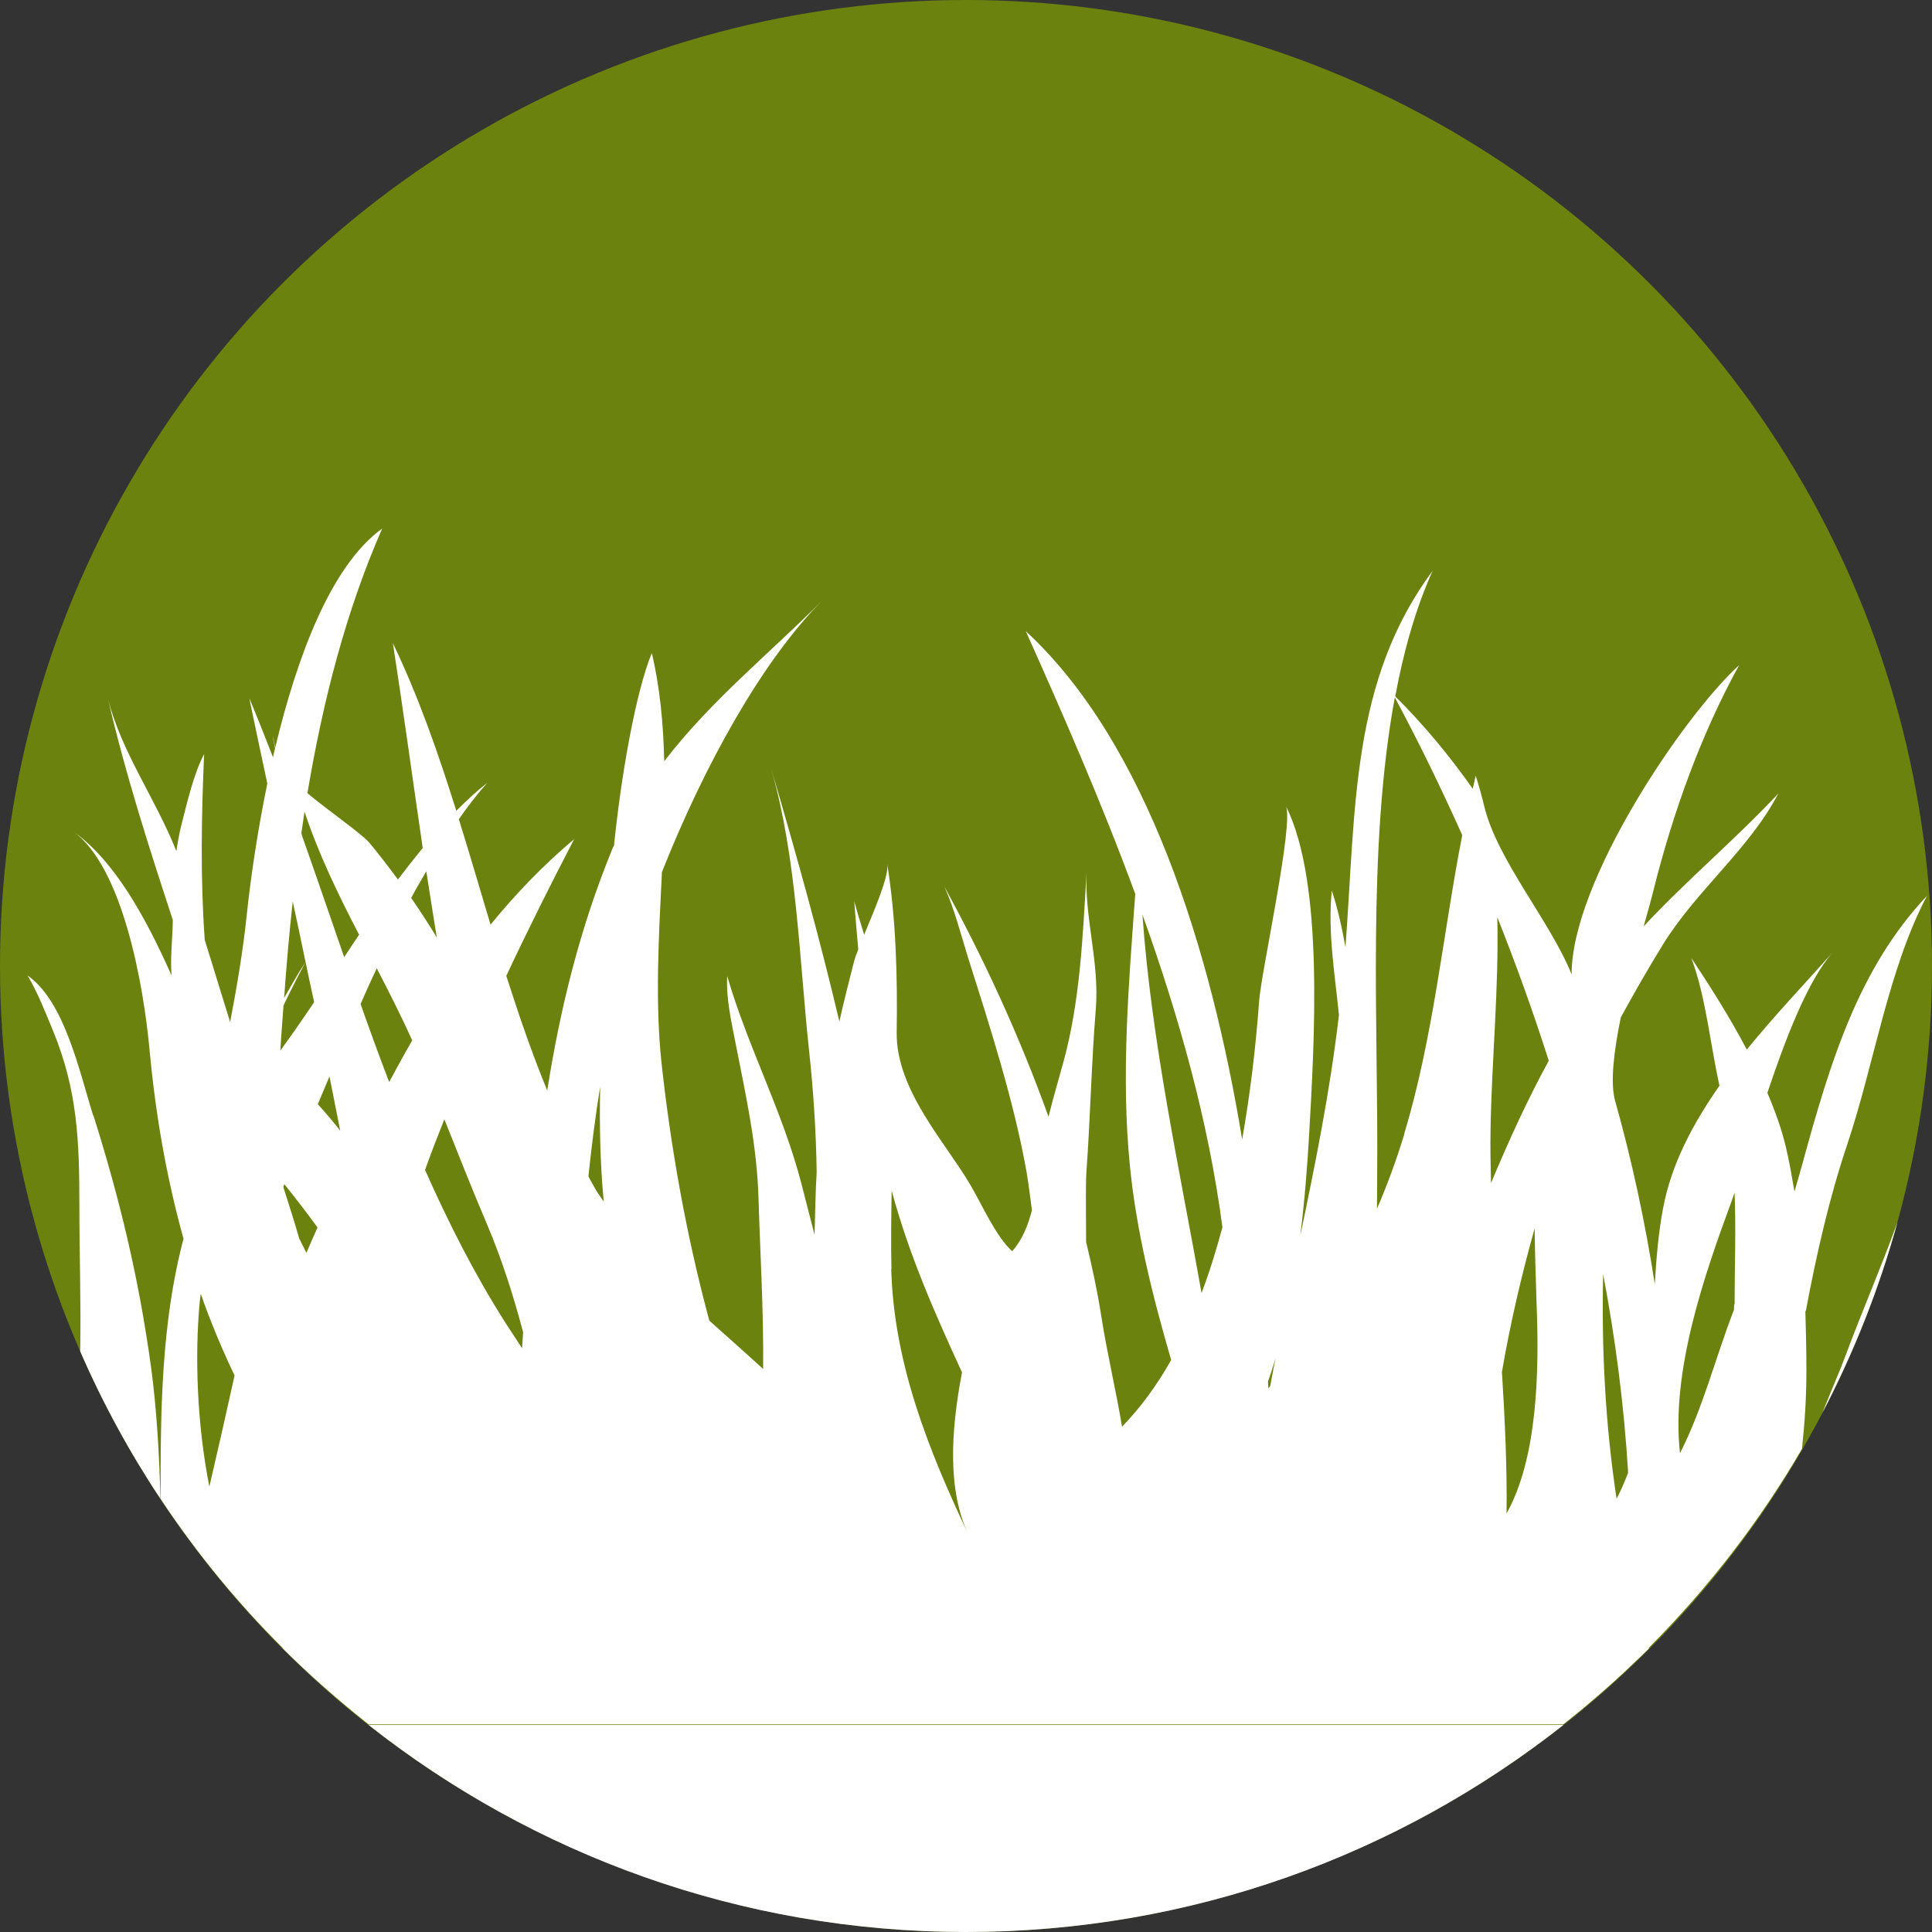 <?xml version="1.0" encoding="UTF-8"?><svg id="_レイヤー_2" xmlns="http://www.w3.org/2000/svg" width="92" height="92" viewBox="0 0 92 92"><rect x="0" y="0" width="92" height="92" fill="#333333" stroke="none"/><defs><style>.cls-1{fill:#fff;}.cls-2{fill:none;}.cls-3{fill:#6c820f;}</style></defs><g id="_コンテンツ"><circle class="cls-3" cx="46" cy="46" r="46"/><path class="cls-2" d="m20.3,41.49c-.24.42-.49.84-.72,1.27.43.62.84,1.25,1.22,1.88-.17-1.06-.34-2.1-.5-3.15Z"/><path class="cls-2" d="m13.94,42.93c-.17,1.53-.29,3.06-.41,4.59.33-.57.66-1.15,1.02-1.71-.2-.96-.41-1.92-.61-2.88Z"/><path class="cls-2" d="m46,0C20.59,0,0,20.59,0,46c0,6.53,1.37,12.73,3.82,18.35.05-2.31-.04-4.65-.04-6.94,0-3.1-.09-5.5-1.26-8.34-.37-.9-.73-1.82-1.21-2.62,1.77,1.24,2.46,4.55,3.13,6.68,1.26,3.99,2.16,7.74,2.74,11.96.28,1.99.4,4.24.45,6.29,0,.01.01.02.02.04-.01-4.19.03-8.39,1.09-12.39-.8-2.87-1.32-5.87-1.62-9.02-.28-3.03-1.27-8.71-3.66-10.4,2,1.42,3.47,4.12,4.71,6.88-.07-.89.05-1.73.06-2.64-1.12-3.42-2.23-6.85-3.08-10.5.66,2.53,2.27,4.72,3.25,7.22.06-.41.13-.81.23-1.21.28-1.1.6-2.49,1.09-3.41-.13,2.99-.18,5.89.03,8.85.4,1.3.8,2.61,1.21,3.91.32-1.68.6-3.37.79-5.1.18-1.7.5-3.93.98-6.26-.29-1.36-.58-2.72-.86-4.07.39.93.77,1.87,1.13,2.82.03-.15.07-.29.1-.43-.04-.19-.09-.38-.11-.59.04.18.08.37.12.55,1.03-4.32,2.65-8.66,5.09-10.42-1.72,3.91-2.82,8.19-3.56,12.6.91.76,2.59,1.92,2.94,2.35.46.54.92,1.14,1.37,1.76.38-.52.78-1.02,1.18-1.5-.51-3.41-.95-6.72-1.42-9.75,1.22,2.54,2.16,5.23,3.02,7.98.48-.48.97-.93,1.47-1.33-.47.54-.92,1.12-1.35,1.73.52,1.67,1.01,3.34,1.51,5.02,1.18-1.44,2.47-2.8,3.98-4.07-1.11,2.14-2.2,4.31-3.23,6.51.59,1.85,1.22,3.69,1.95,5.46.62-3.89,1.55-7.72,3.09-11.48.03-.07.07-.13.09-.19.32-3.19,1.02-7.29,1.8-9.16.39,1.65.54,3.38.59,5.15,2.25-2.92,5.12-5.23,7.55-7.68-2.88,2.89-5.64,7.87-7.66,12.96-.15,3.09-.34,6.18-.02,9.07.43,3.96,1.17,8.19,2.28,12.29.85.77,1.71,1.52,2.56,2.3.03-2.69-.15-5.48-.22-8.12-.07-2.52-.61-4.94-1.09-7.38-.21-1.04-.46-2.13-.4-3.21.99,3.4,2.63,6.44,3.54,9.91.21.81.41,1.61.62,2.41.02-1,.03-2,.1-2.99-.03-1.91-.15-3.82-.36-5.76-.48-4.51-.58-9.12-1.79-13.39,1.16,3.91,2.27,7.92,3.23,11.98.22-.97.46-1.93.7-2.86.04-.14.11-.34.2-.57-.06-.77-.14-1.53-.19-2.29.14.52.31,1.06.47,1.59.5-1.22,1.18-2.8,1.1-3.37.42,2.64.49,5.33.45,8.04-.04,2.72,2.32,5.23,3.5,7.23.59,1,1.21,2.47,2,3.17.48-.52.75-1.21.94-1.95-.08-.6-.14-1.2-.25-1.79-.6-3.39-1.74-6.96-2.78-10.2-.37-1.16-.67-2.36-1.14-3.42,1.83,3.34,3.57,7.08,4.96,10.96.21-.86.47-1.7.71-2.61.81-2.97.92-6.05,1.11-9.13-.14,2.17.62,4.38.43,6.63-.22,2.59-.26,5.21-.45,7.8-.04.48-.02,1.73-.01,3.27.28,1.17.54,2.35.72,3.52.28,1.8.71,3.52.99,5.28.9-.94,1.68-2,2.34-3.18-.89-3.06-1.67-6.19-1.97-9.3-.42-4.25-.05-8.62.26-12.89-1.63-4.43-3.49-8.65-5.21-12.51,5.76,5.32,8.82,15.19,10.3,24.2.38-2.15.63-4.3.81-6.6.1-1.38,1.68-8.49,1.27-9.28,1.84,3.63,1.35,11.33,1.11,15.65-.09,1.57-.21,3.2-.42,4.81.72-3.46,1.41-6.85,1.84-10.51-.19-1.99-.54-3.97-.34-5.92.28.84.47,1.75.65,2.7.5-6.72.27-12.69,4.15-17.93-.81,1.8-1.37,3.83-1.78,5.98,1.35,1.33,2.57,2.81,3.69,4.4.05-.21.09-.42.14-.62.16.48.29.96.41,1.46.62,2.56,3.14,5.47,4.16,8-.02-4.38,5.29-12.28,7.98-14.73-1.8,3.27-3.15,6.99-4.09,10.75-.1.42-.28,1.02-.46,1.69,2.08-2.22,4.38-4.14,6.41-6.32-1.38,2.64-3.86,4.57-5.47,7.15-.7,1.12-1.37,2.3-2.03,3.51-.33,1.61-.52,3.11-.27,3.97.8,2.84,1.43,5.78,1.89,8.73.07-1.21.17-2.41.39-3.59.39-2.12,1.42-4.06,2.69-5.86-.45-2.02-.64-4.24-1.34-6.08.85,1.28,1.81,2.79,2.64,4.36,1.38-1.69,2.86-3.24,4.1-4.64-1.18,1.34-2.22,4.05-3.12,6.7.37.88.68,1.76.89,2.62.17.7.28,1.39.4,2.08.13-.43.25-.85.37-1.29,1.35-4.94,2.69-9.34,5.94-12.79-1.85,3.5-2.51,8-3.79,11.82-.85,2.52-1.46,5.23-1.98,7.96.03.95.04,1.91.05,2.9,0,1.21-.08,2.44-.21,3.67.33-.56.64-1.13.94-1.71.43-1.08.86-2.06,1.13-2.8.76-2.05,1.68-4.16,2.46-6.32,1.07-3.88,1.65-7.97,1.65-12.19C92,20.59,71.41,0,46,0Z"/><path class="cls-2" d="m9.51,62c-.24,2.55-.13,5.82.46,8.78.41-1.76.81-3.52,1.2-5.29-.61-1.27-1.15-2.56-1.61-3.89-.01.13-.04.26-.05.4Z"/><path class="cls-2" d="m82.44,57.22c-1.29,3.52-2.89,8.1-2.45,11.98,1.1-2.17,1.7-4.6,2.57-6.83,0-.08.01-.17.01-.26.01-1.77.08-3.55,0-5.32-.05.14-.1.3-.15.43Z"/><path class="cls-2" d="m76.98,71.36c.21-.41.39-.83.55-1.24-.2-3.17-.6-6.33-1.19-9.46-.08,3.57.1,7.13.64,10.7Z"/><path class="cls-2" d="m14.97,47.72c-.13-.64-.27-1.27-.41-1.91-.37.69-.72,1.37-1.05,2.07-.05.72-.11,1.43-.15,2.15.21-.3.43-.6.63-.88.32-.46.65-.94.98-1.43Z"/><path class="cls-2" d="m45.82,65.35c-1.35-2.93-2.53-5.62-3.35-8.65-.03,1.25-.04,2.5-.01,3.73.12,4.5,1.79,8.66,3.67,12.63-.98-2.07-.85-4.84-.3-7.71Z"/><path class="cls-2" d="m60.4,66.12s.06-.08.09-.13c.09-.44.17-.88.25-1.31-.11.38-.24.75-.36,1.11,0,.11.01.22.02.33Z"/><path class="cls-2" d="m57.23,61.59c.38-1.02.71-2.08,1-3.15-.67-5.04-2.09-10.07-3.81-14.89.44,6.11,1.76,12.07,2.82,18.04Z"/><path class="cls-2" d="m65.59,55.76c0,.58,0,1.18-.01,1.8.49-1.12.93-2.3,1.31-3.58,1.39-4.59,1.84-9.5,2.76-14.21-1.01-2.25-2.09-4.44-3.21-6.56-1.34,7.2-.78,15.82-.84,22.55Z"/><path class="cls-2" d="m46,92c10.74,0,20.62-3.69,28.45-9.86h0c-7.83,6.17-17.7,9.86-28.45,9.86Z"/><path class="cls-2" d="m17.55,82.14c7.83,6.17,17.7,9.86,28.45,9.86-10.74,0-20.62-3.69-28.45-9.86h0Z"/><path class="cls-2" d="m70.98,53.73c-.01.87,0,1.74.02,2.61.84-2,1.73-3.95,2.75-5.83-.73-2.32-1.55-4.6-2.45-6.83.08,3.38-.27,6.86-.32,10.05Z"/><path class="cls-2" d="m73.09,58.49c-.62,2.21-1.16,4.51-1.56,6.84.14,2.25.25,4.51.22,6.77,1.49-2.66,1.56-6.78,1.44-10.02-.05-1.22-.08-2.4-.09-3.58Z"/><path class="cls-2" d="m15.13,52.6c.36.4.72.81,1.06,1.25-.16-.86-.33-1.72-.51-2.58-.19.45-.37.89-.56,1.33Z"/><path class="cls-2" d="m17.17,47.82c.44,1.24.89,2.48,1.36,3.71.36-.67.73-1.33,1.09-1.97-.52-1.14-1.09-2.28-1.69-3.43-.26.57-.52,1.13-.77,1.7Z"/><path class="cls-2" d="m21.16,53.3c-.32.8-.62,1.6-.92,2.41,1.12,2.55,2.38,5.01,3.86,7.33.25.39.51.77.76,1.16.02-.26.03-.52.05-.77-.47-1.76-1.02-3.5-1.74-5.19-.69-1.62-1.35-3.28-2.01-4.95Z"/><path class="cls-2" d="m28.02,56.02c.11.2.21.41.33.6.13.21.27.4.4.6-.18-1.79-.21-3.63-.17-5.47-.23,1.4-.41,2.83-.56,4.27Z"/><path class="cls-2" d="m14.35,39.69s.02.08.03.11c.68,1.92,1.34,3.85,2.01,5.79.24-.36.47-.71.71-1.07-1-1.92-1.94-3.87-2.6-5.86-.05.34-.1.69-.15,1.03Z"/><path class="cls-2" d="m13.5,56.52c.27.81.52,1.63.76,2.46.11.23.22.46.34.68.18-.41.36-.84.53-1.21-.51-.71-1.04-1.39-1.58-2.06-.02.04-.03.09-.05.13Z"/><path class="cls-1" d="m86.77,67.3c1.5-2.87,2.71-5.92,3.59-9.11-.78,2.16-1.7,4.27-2.46,6.32-.27.73-.7,1.71-1.13,2.8Z"/><path class="cls-1" d="m4.44,53.13c-.67-2.13-1.36-5.44-3.13-6.68.48.8.84,1.73,1.21,2.62,1.17,2.84,1.26,5.24,1.26,8.34,0,2.29.08,4.62.04,6.94,1.07,2.46,2.35,4.81,3.82,7.02-.05-2.05-.18-4.3-.45-6.29-.58-4.21-1.48-7.96-2.74-11.96Z"/><path class="cls-1" d="m85.99,62.44c.51-2.73,1.13-5.44,1.98-7.96,1.28-3.82,1.94-8.31,3.79-11.82-3.25,3.45-4.59,7.85-5.94,12.79-.12.43-.24.86-.37,1.29-.12-.69-.23-1.38-.4-2.08-.2-.87-.52-1.75-.89-2.62.89-2.65,1.93-5.35,3.12-6.7-1.24,1.4-2.72,2.95-4.1,4.64-.83-1.58-1.79-3.08-2.64-4.36.69,1.84.89,4.06,1.34,6.08-1.26,1.8-2.3,3.74-2.69,5.86-.22,1.18-.32,2.38-.39,3.59-.46-2.96-1.09-5.89-1.89-8.73-.24-.86-.06-2.36.27-3.97.66-1.21,1.34-2.39,2.03-3.51,1.61-2.58,4.09-4.51,5.47-7.15-2.03,2.17-4.34,4.1-6.41,6.32.19-.67.36-1.28.46-1.69.94-3.76,2.29-7.49,4.09-10.75-2.69,2.45-8,10.35-7.98,14.73-1.02-2.53-3.54-5.44-4.16-8-.12-.49-.25-.98-.41-1.46-.05.21-.09.42-.14.62-1.12-1.59-2.34-3.06-3.69-4.4.4-2.15.97-4.18,1.78-5.98-3.88,5.24-3.65,11.21-4.15,17.93-.17-.95-.37-1.86-.65-2.7-.2,1.96.14,3.94.34,5.92-.43,3.67-1.12,7.05-1.84,10.51.2-1.62.33-3.24.42-4.81.24-4.31.73-12.02-1.11-15.65.4.79-1.17,7.89-1.27,9.28-.17,2.3-.43,4.45-.81,6.6-1.48-9-4.53-18.88-10.3-24.2,1.72,3.85,3.58,8.08,5.21,12.51-.31,4.27-.68,8.64-.26,12.89.3,3.11,1.08,6.25,1.97,9.3-.66,1.18-1.44,2.25-2.34,3.18-.29-1.76-.71-3.48-.99-5.28-.18-1.17-.44-2.35-.72-3.52-.01-1.54-.02-2.79.01-3.27.19-2.59.24-5.21.45-7.8.19-2.26-.57-4.46-.43-6.63-.19,3.09-.3,6.16-1.11,9.13-.25.91-.5,1.75-.71,2.61-1.39-3.88-3.13-7.62-4.96-10.96.48,1.06.78,2.26,1.14,3.42,1.03,3.24,2.18,6.81,2.78,10.2.1.6.17,1.19.25,1.79-.19.74-.47,1.43-.94,1.95-.78-.7-1.41-2.17-2-3.17-1.18-2.01-3.53-4.51-3.5-7.23.04-2.71-.03-5.4-.45-8.04.09.57-.59,2.14-1.1,3.37-.16-.53-.33-1.07-.47-1.59.05.76.13,1.53.19,2.29-.09.22-.16.42-.2.57-.24.93-.48,1.89-.7,2.86-.96-4.06-2.08-8.07-3.23-11.98,1.21,4.27,1.31,8.89,1.79,13.39.21,1.95.33,3.85.36,5.76-.06.99-.07,1.99-.1,2.99-.21-.8-.41-1.6-.62-2.41-.9-3.47-2.55-6.51-3.54-9.91-.06,1.07.2,2.17.4,3.21.48,2.44,1.02,4.86,1.09,7.38.08,2.64.25,5.43.22,8.12-.85-.78-1.71-1.54-2.56-2.3-1.11-4.09-1.85-8.33-2.28-12.29-.31-2.89-.13-5.98.02-9.07,2.02-5.09,4.78-10.08,7.66-12.96-2.42,2.45-5.3,4.75-7.55,7.68-.04-1.77-.2-3.5-.59-5.15-.78,1.87-1.48,5.97-1.8,9.16-.03.07-.07.13-.09.19-1.54,3.76-2.48,7.6-3.09,11.48-.73-1.78-1.36-3.61-1.95-5.46,1.03-2.2,2.12-4.37,3.23-6.51-1.51,1.27-2.8,2.63-3.98,4.07-.5-1.67-.99-3.35-1.51-5.02.43-.62.88-1.2,1.35-1.73-.51.4-.99.85-1.47,1.33-.86-2.74-1.8-5.44-3.02-7.98.47,3.03.92,6.34,1.42,9.75-.4.49-.79.99-1.18,1.5-.46-.62-.92-1.22-1.37-1.76-.36-.42-2.04-1.59-2.94-2.35.74-4.41,1.84-8.68,3.56-12.6-2.44,1.76-4.05,6.09-5.09,10.42-.04-.18-.09-.37-.12-.55.02.2.07.39.11.59-.04.15-.07.29-.1.43-.37-.95-.74-1.89-1.13-2.82.28,1.36.57,2.71.86,4.07-.48,2.33-.8,4.56-.98,6.26-.18,1.73-.47,3.42-.79,5.1-.41-1.3-.8-2.61-1.21-3.91-.21-2.96-.16-5.86-.03-8.85-.49.92-.81,2.31-1.09,3.41-.1.4-.17.8-.23,1.21-.99-2.49-2.6-4.69-3.25-7.22.85,3.65,1.96,7.08,3.08,10.5-.01.9-.13,1.75-.06,2.64-1.23-2.76-2.71-5.47-4.71-6.88,2.39,1.69,3.38,7.37,3.66,10.4.29,3.15.82,6.14,1.62,9.02-1.06,4-1.1,8.2-1.09,12.39,1.7,2.56,3.64,4.93,5.81,7.09h-.02c1.28,1.28,2.65,2.48,4.07,3.61.01,0,.02.02.04.03h56.89s.02-.02.03-.02c.55-.43,1.09-.88,1.62-1.34.02-.02.04-.03.06-.05.53-.46,1.05-.93,1.55-1.41.02-.02.04-.04.06-.06.26-.25.53-.49.78-.75h-.04c2.82-2.83,5.29-6.01,7.31-9.49.13-1.23.21-2.46.21-3.67,0-.99-.02-1.95-.05-2.9Zm-76.02,8.35c-.59-2.96-.7-6.23-.46-8.78.01-.13.03-.26.05-.4.46,1.32,1,2.61,1.61,3.89-.39,1.77-.79,3.53-1.2,5.29Zm10.33-29.3c.16,1.04.33,2.09.5,3.15-.38-.62-.78-1.25-1.22-1.88.23-.44.48-.85.72-1.27Zm-6.36,1.44c.21.96.41,1.92.61,2.88-.37.56-.69,1.14-1.02,1.71.11-1.53.24-3.06.41-4.59Zm-.59,7.1c.04-.72.1-1.43.15-2.15.33-.69.68-1.38,1.05-2.07.13.64.27,1.27.41,1.91-.33.49-.65.96-.98,1.43-.2.28-.42.58-.63.88Zm1.24,9.63c-.11-.23-.23-.45-.34-.68-.24-.83-.5-1.65-.76-2.46.02-.04.03-.09.05-.13.54.67,1.07,1.36,1.58,2.06-.17.37-.35.8-.53,1.21Zm.54-7.07c.18-.44.37-.87.56-1.33.17.86.34,1.72.51,2.58-.35-.44-.7-.86-1.06-1.25Zm1.26-7.01c-.67-1.93-1.33-3.87-2.01-5.79,0-.04-.02-.08-.03-.11.05-.34.1-.69.15-1.03.66,1.99,1.6,3.94,2.6,5.86-.24.36-.48.71-.71,1.07Zm2.14,5.94c-.47-1.22-.92-2.46-1.36-3.71.25-.57.5-1.13.77-1.7.6,1.15,1.17,2.29,1.69,3.43-.37.64-.73,1.3-1.09,1.97Zm6.33,12.68c-.25-.39-.51-.77-.76-1.16-1.48-2.32-2.73-4.78-3.86-7.33.29-.81.6-1.61.92-2.41.66,1.66,1.32,3.33,2.01,4.95.72,1.69,1.27,3.42,1.74,5.19-.02.26-.03.52-.05.77Zm3.49-7.58c-.12-.2-.22-.4-.33-.6.15-1.44.33-2.87.56-4.27-.04,1.85,0,3.68.17,5.47-.13-.2-.28-.39-.4-.6Zm14.1,3.81c-.03-1.23-.01-2.48.01-3.73.82,3.02,2,5.72,3.35,8.65-.55,2.87-.68,5.64.3,7.71-1.88-3.97-3.55-8.13-3.67-12.63Zm14.77,1.16c-1.06-5.97-2.38-11.93-2.82-18.04,1.73,4.81,3.15,9.85,3.81,14.89-.29,1.07-.61,2.13-1,3.15Zm3.27,4.4s-.06.08-.09.13c0-.11-.02-.22-.02-.33.13-.37.25-.73.36-1.11-.09.43-.17.87-.25,1.31Zm6.39-12.01c-.39,1.28-.83,2.47-1.31,3.58,0-.62.01-1.22.01-1.8.06-6.73-.49-15.36.84-22.55,1.13,2.11,2.2,4.3,3.21,6.56-.92,4.72-1.37,9.62-2.76,14.21Zm4.86,18.12c.03-2.26-.08-4.52-.22-6.77.4-2.33.94-4.63,1.56-6.84.01,1.18.05,2.36.09,3.58.13,3.24.05,7.37-1.44,10.02Zm-.74-15.76c-.02-.87-.04-1.74-.02-2.61.05-3.19.4-6.67.32-10.05.89,2.23,1.71,4.51,2.45,6.83-1.02,1.87-1.91,3.82-2.75,5.83Zm5.98,15.03c-.54-3.57-.72-7.13-.64-10.7.59,3.12,1,6.29,1.19,9.46-.16.42-.34.84-.55,1.24Zm5.6-9.26c0,.08-.01.17-.01.26-.87,2.24-1.47,4.67-2.57,6.83-.44-3.88,1.15-8.46,2.45-11.98.05-.13.1-.29.15-.43.07,1.77,0,3.55,0,5.32Z"/><path class="cls-1" d="m17.55,82.14c7.83,6.17,17.7,9.86,28.45,9.86s20.62-3.69,28.45-9.86H17.55Z"/></g></svg>